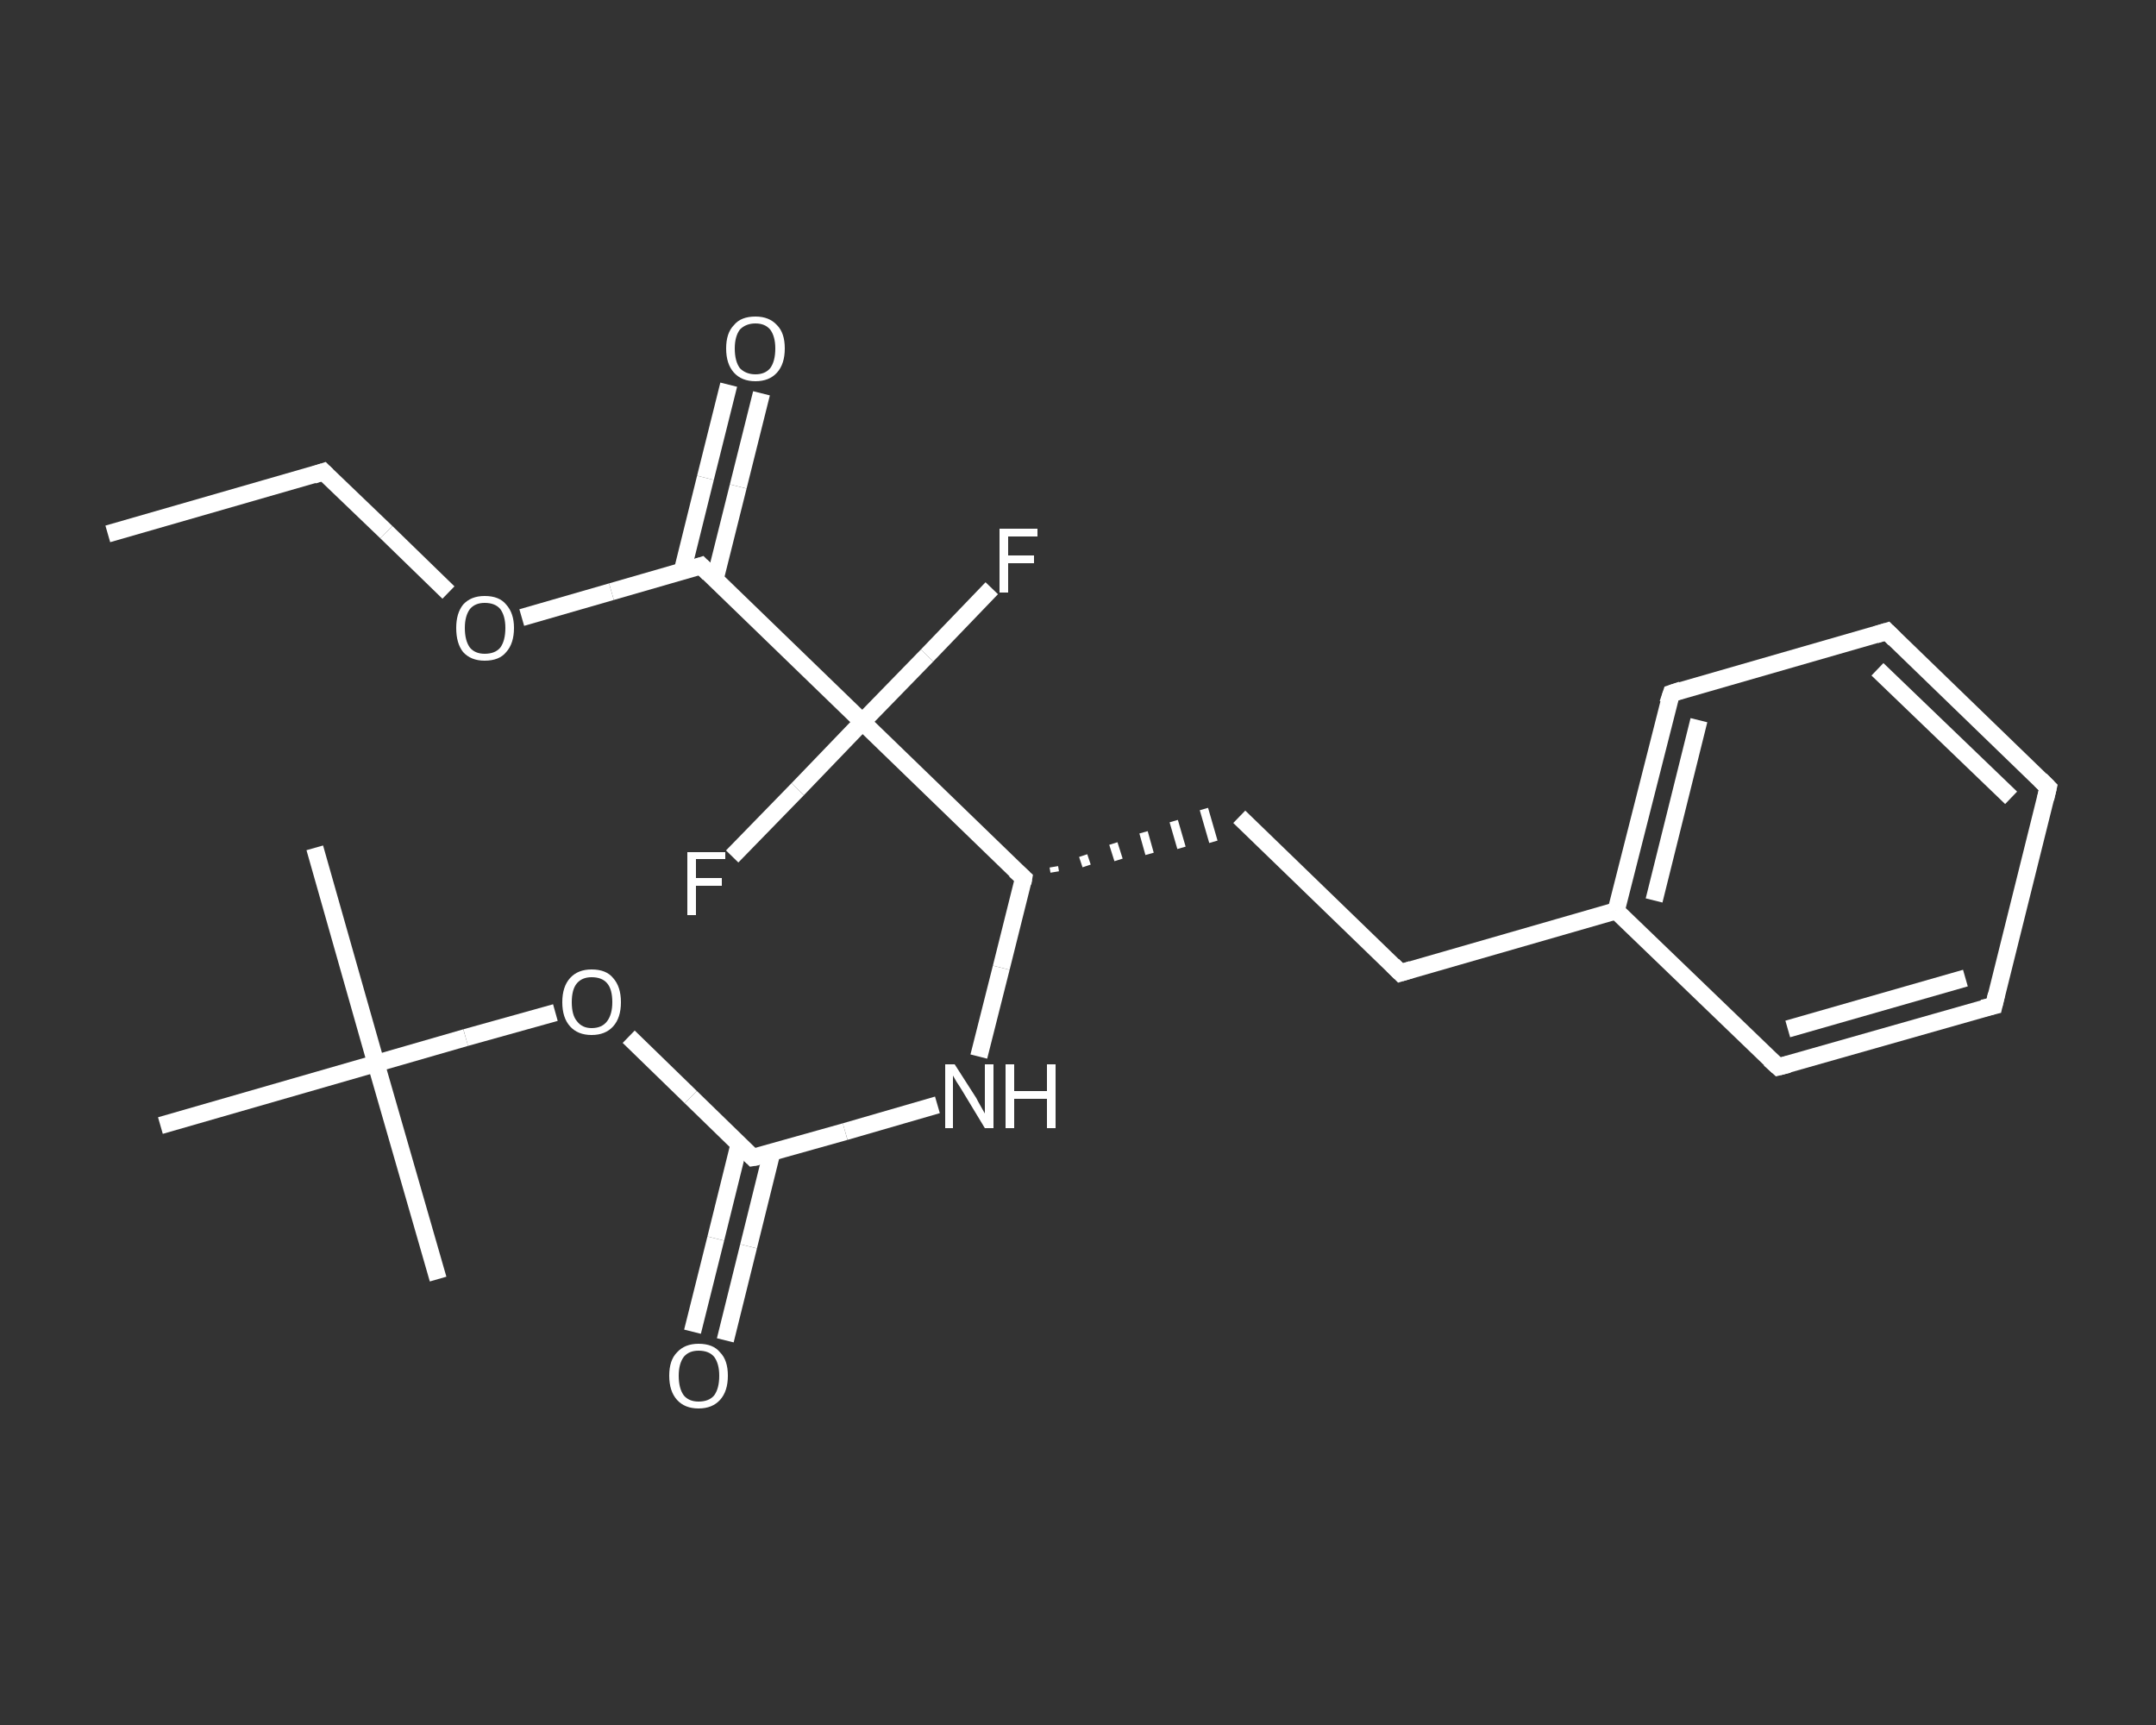 <?xml version='1.0' encoding='iso-8859-1'?>
<svg version='1.1' baseProfile='full'
              xmlns='http://www.w3.org/2000/svg'
                      xmlns:rdkit='http://www.rdkit.org/xml'
                      xmlns:xlink='http://www.w3.org/1999/xlink'
                  xml:space='preserve'
width='250px' height='200px' viewBox='0 0 250 200'>
<rect x="0" y="0" width="250" height="200" fill="#333333" stroke="none"/>
<!-- END OF HEADER -->
<rect style='opacity:1.0;fill:transparent;stroke:none' width='250.0' height='200.0' x='0.0' y='0.0'> </rect>
<path class='bond-0 atom-0 atom-1' d='M 12.5,61.9 L 37.5,54.7' style='fill:none;fill-rule:evenodd;stroke:#FFFFFF;stroke-width:2.0px;stroke-linecap:butt;stroke-linejoin:miter;stroke-opacity:1' />
<path class='bond-1 atom-1 atom-2' d='M 37.5,54.7 L 44.8,61.7' style='fill:none;fill-rule:evenodd;stroke:#FFFFFF;stroke-width:2.0px;stroke-linecap:butt;stroke-linejoin:miter;stroke-opacity:1' />
<path class='bond-1 atom-1 atom-2' d='M 44.8,61.7 L 52.0,68.7' style='fill:none;fill-rule:evenodd;stroke:#FFFFFF;stroke-width:2.0px;stroke-linecap:butt;stroke-linejoin:miter;stroke-opacity:1' />
<path class='bond-2 atom-2 atom-3' d='M 60.5,71.6 L 70.9,68.6' style='fill:none;fill-rule:evenodd;stroke:#FFFFFF;stroke-width:2.0px;stroke-linecap:butt;stroke-linejoin:miter;stroke-opacity:1' />
<path class='bond-2 atom-2 atom-3' d='M 70.9,68.6 L 81.3,65.6' style='fill:none;fill-rule:evenodd;stroke:#FFFFFF;stroke-width:2.0px;stroke-linecap:butt;stroke-linejoin:miter;stroke-opacity:1' />
<path class='bond-3 atom-3 atom-4' d='M 82.9,67.2 L 85.6,56.4' style='fill:none;fill-rule:evenodd;stroke:#FFFFFF;stroke-width:2.0px;stroke-linecap:butt;stroke-linejoin:miter;stroke-opacity:1' />
<path class='bond-3 atom-3 atom-4' d='M 85.6,56.4 L 88.3,45.6' style='fill:none;fill-rule:evenodd;stroke:#FFFFFF;stroke-width:2.0px;stroke-linecap:butt;stroke-linejoin:miter;stroke-opacity:1' />
<path class='bond-3 atom-3 atom-4' d='M 79.1,66.3 L 81.8,55.4' style='fill:none;fill-rule:evenodd;stroke:#FFFFFF;stroke-width:2.0px;stroke-linecap:butt;stroke-linejoin:miter;stroke-opacity:1' />
<path class='bond-3 atom-3 atom-4' d='M 81.8,55.4 L 84.5,44.6' style='fill:none;fill-rule:evenodd;stroke:#FFFFFF;stroke-width:2.0px;stroke-linecap:butt;stroke-linejoin:miter;stroke-opacity:1' />
<path class='bond-4 atom-3 atom-5' d='M 81.3,65.6 L 100.0,83.7' style='fill:none;fill-rule:evenodd;stroke:#FFFFFF;stroke-width:2.0px;stroke-linecap:butt;stroke-linejoin:miter;stroke-opacity:1' />
<path class='bond-5 atom-5 atom-6' d='M 100.0,83.7 L 107.5,76.0' style='fill:none;fill-rule:evenodd;stroke:#FFFFFF;stroke-width:2.0px;stroke-linecap:butt;stroke-linejoin:miter;stroke-opacity:1' />
<path class='bond-5 atom-5 atom-6' d='M 107.5,76.0 L 115.0,68.2' style='fill:none;fill-rule:evenodd;stroke:#FFFFFF;stroke-width:2.0px;stroke-linecap:butt;stroke-linejoin:miter;stroke-opacity:1' />
<path class='bond-6 atom-5 atom-7' d='M 100.0,83.7 L 92.5,91.5' style='fill:none;fill-rule:evenodd;stroke:#FFFFFF;stroke-width:2.0px;stroke-linecap:butt;stroke-linejoin:miter;stroke-opacity:1' />
<path class='bond-6 atom-5 atom-7' d='M 92.5,91.5 L 84.9,99.3' style='fill:none;fill-rule:evenodd;stroke:#FFFFFF;stroke-width:2.0px;stroke-linecap:butt;stroke-linejoin:miter;stroke-opacity:1' />
<path class='bond-7 atom-5 atom-8' d='M 100.0,83.7 L 118.7,101.8' style='fill:none;fill-rule:evenodd;stroke:#FFFFFF;stroke-width:2.0px;stroke-linecap:butt;stroke-linejoin:miter;stroke-opacity:1' />
<path class='bond-8 atom-8 atom-9' d='M 122.3,101.1 L 122.2,100.5' style='fill:none;fill-rule:evenodd;stroke:#FFFFFF;stroke-width:1.0px;stroke-linecap:butt;stroke-linejoin:miter;stroke-opacity:1' />
<path class='bond-8 atom-8 atom-9' d='M 126.0,100.4 L 125.6,99.2' style='fill:none;fill-rule:evenodd;stroke:#FFFFFF;stroke-width:1.0px;stroke-linecap:butt;stroke-linejoin:miter;stroke-opacity:1' />
<path class='bond-8 atom-8 atom-9' d='M 129.7,99.7 L 129.1,97.8' style='fill:none;fill-rule:evenodd;stroke:#FFFFFF;stroke-width:1.0px;stroke-linecap:butt;stroke-linejoin:miter;stroke-opacity:1' />
<path class='bond-8 atom-8 atom-9' d='M 133.3,99.0 L 132.6,96.5' style='fill:none;fill-rule:evenodd;stroke:#FFFFFF;stroke-width:1.0px;stroke-linecap:butt;stroke-linejoin:miter;stroke-opacity:1' />
<path class='bond-8 atom-8 atom-9' d='M 137.0,98.3 L 136.1,95.2' style='fill:none;fill-rule:evenodd;stroke:#FFFFFF;stroke-width:1.0px;stroke-linecap:butt;stroke-linejoin:miter;stroke-opacity:1' />
<path class='bond-8 atom-8 atom-9' d='M 140.7,97.6 L 139.6,93.8' style='fill:none;fill-rule:evenodd;stroke:#FFFFFF;stroke-width:1.0px;stroke-linecap:butt;stroke-linejoin:miter;stroke-opacity:1' />
<path class='bond-9 atom-9 atom-10' d='M 143.7,94.7 L 162.4,112.8' style='fill:none;fill-rule:evenodd;stroke:#FFFFFF;stroke-width:2.0px;stroke-linecap:butt;stroke-linejoin:miter;stroke-opacity:1' />
<path class='bond-10 atom-10 atom-11' d='M 162.4,112.8 L 187.4,105.6' style='fill:none;fill-rule:evenodd;stroke:#FFFFFF;stroke-width:2.0px;stroke-linecap:butt;stroke-linejoin:miter;stroke-opacity:1' />
<path class='bond-11 atom-11 atom-12' d='M 187.4,105.6 L 193.8,80.4' style='fill:none;fill-rule:evenodd;stroke:#FFFFFF;stroke-width:2.0px;stroke-linecap:butt;stroke-linejoin:miter;stroke-opacity:1' />
<path class='bond-11 atom-11 atom-12' d='M 191.8,104.4 L 197.0,83.5' style='fill:none;fill-rule:evenodd;stroke:#FFFFFF;stroke-width:2.0px;stroke-linecap:butt;stroke-linejoin:miter;stroke-opacity:1' />
<path class='bond-12 atom-12 atom-13' d='M 193.8,80.4 L 218.8,73.2' style='fill:none;fill-rule:evenodd;stroke:#FFFFFF;stroke-width:2.0px;stroke-linecap:butt;stroke-linejoin:miter;stroke-opacity:1' />
<path class='bond-13 atom-13 atom-14' d='M 218.8,73.2 L 237.5,91.3' style='fill:none;fill-rule:evenodd;stroke:#FFFFFF;stroke-width:2.0px;stroke-linecap:butt;stroke-linejoin:miter;stroke-opacity:1' />
<path class='bond-13 atom-13 atom-14' d='M 217.7,77.6 L 233.2,92.5' style='fill:none;fill-rule:evenodd;stroke:#FFFFFF;stroke-width:2.0px;stroke-linecap:butt;stroke-linejoin:miter;stroke-opacity:1' />
<path class='bond-14 atom-14 atom-15' d='M 237.5,91.3 L 231.2,116.6' style='fill:none;fill-rule:evenodd;stroke:#FFFFFF;stroke-width:2.0px;stroke-linecap:butt;stroke-linejoin:miter;stroke-opacity:1' />
<path class='bond-15 atom-15 atom-16' d='M 231.2,116.6 L 206.2,123.7' style='fill:none;fill-rule:evenodd;stroke:#FFFFFF;stroke-width:2.0px;stroke-linecap:butt;stroke-linejoin:miter;stroke-opacity:1' />
<path class='bond-15 atom-15 atom-16' d='M 227.9,113.4 L 207.3,119.3' style='fill:none;fill-rule:evenodd;stroke:#FFFFFF;stroke-width:2.0px;stroke-linecap:butt;stroke-linejoin:miter;stroke-opacity:1' />
<path class='bond-16 atom-8 atom-17' d='M 118.7,101.8 L 116.1,112.2' style='fill:none;fill-rule:evenodd;stroke:#FFFFFF;stroke-width:2.0px;stroke-linecap:butt;stroke-linejoin:miter;stroke-opacity:1' />
<path class='bond-16 atom-8 atom-17' d='M 116.1,112.2 L 113.5,122.5' style='fill:none;fill-rule:evenodd;stroke:#FFFFFF;stroke-width:2.0px;stroke-linecap:butt;stroke-linejoin:miter;stroke-opacity:1' />
<path class='bond-17 atom-17 atom-18' d='M 108.7,128.1 L 98.0,131.2' style='fill:none;fill-rule:evenodd;stroke:#FFFFFF;stroke-width:2.0px;stroke-linecap:butt;stroke-linejoin:miter;stroke-opacity:1' />
<path class='bond-17 atom-17 atom-18' d='M 98.0,131.2 L 87.3,134.2' style='fill:none;fill-rule:evenodd;stroke:#FFFFFF;stroke-width:2.0px;stroke-linecap:butt;stroke-linejoin:miter;stroke-opacity:1' />
<path class='bond-18 atom-18 atom-19' d='M 85.7,132.7 L 83.0,143.6' style='fill:none;fill-rule:evenodd;stroke:#FFFFFF;stroke-width:2.0px;stroke-linecap:butt;stroke-linejoin:miter;stroke-opacity:1' />
<path class='bond-18 atom-18 atom-19' d='M 83.0,143.6 L 80.3,154.4' style='fill:none;fill-rule:evenodd;stroke:#FFFFFF;stroke-width:2.0px;stroke-linecap:butt;stroke-linejoin:miter;stroke-opacity:1' />
<path class='bond-18 atom-18 atom-19' d='M 89.5,133.6 L 86.8,144.5' style='fill:none;fill-rule:evenodd;stroke:#FFFFFF;stroke-width:2.0px;stroke-linecap:butt;stroke-linejoin:miter;stroke-opacity:1' />
<path class='bond-18 atom-18 atom-19' d='M 86.8,144.5 L 84.1,155.4' style='fill:none;fill-rule:evenodd;stroke:#FFFFFF;stroke-width:2.0px;stroke-linecap:butt;stroke-linejoin:miter;stroke-opacity:1' />
<path class='bond-19 atom-18 atom-20' d='M 87.3,134.2 L 80.1,127.2' style='fill:none;fill-rule:evenodd;stroke:#FFFFFF;stroke-width:2.0px;stroke-linecap:butt;stroke-linejoin:miter;stroke-opacity:1' />
<path class='bond-19 atom-18 atom-20' d='M 80.1,127.2 L 72.9,120.2' style='fill:none;fill-rule:evenodd;stroke:#FFFFFF;stroke-width:2.0px;stroke-linecap:butt;stroke-linejoin:miter;stroke-opacity:1' />
<path class='bond-20 atom-20 atom-21' d='M 64.4,117.4 L 54.0,120.3' style='fill:none;fill-rule:evenodd;stroke:#FFFFFF;stroke-width:2.0px;stroke-linecap:butt;stroke-linejoin:miter;stroke-opacity:1' />
<path class='bond-20 atom-20 atom-21' d='M 54.0,120.3 L 43.6,123.3' style='fill:none;fill-rule:evenodd;stroke:#FFFFFF;stroke-width:2.0px;stroke-linecap:butt;stroke-linejoin:miter;stroke-opacity:1' />
<path class='bond-21 atom-21 atom-22' d='M 43.6,123.3 L 36.5,98.3' style='fill:none;fill-rule:evenodd;stroke:#FFFFFF;stroke-width:2.0px;stroke-linecap:butt;stroke-linejoin:miter;stroke-opacity:1' />
<path class='bond-22 atom-21 atom-23' d='M 43.6,123.3 L 50.8,148.3' style='fill:none;fill-rule:evenodd;stroke:#FFFFFF;stroke-width:2.0px;stroke-linecap:butt;stroke-linejoin:miter;stroke-opacity:1' />
<path class='bond-23 atom-21 atom-24' d='M 43.6,123.3 L 18.6,130.5' style='fill:none;fill-rule:evenodd;stroke:#FFFFFF;stroke-width:2.0px;stroke-linecap:butt;stroke-linejoin:miter;stroke-opacity:1' />
<path class='bond-24 atom-16 atom-11' d='M 206.2,123.7 L 187.4,105.6' style='fill:none;fill-rule:evenodd;stroke:#FFFFFF;stroke-width:2.0px;stroke-linecap:butt;stroke-linejoin:miter;stroke-opacity:1' />
<path d='M 36.3,55.1 L 37.5,54.7 L 37.9,55.1' style='fill:none;stroke:#FFFFFF;stroke-width:2.0px;stroke-linecap:butt;stroke-linejoin:miter;stroke-opacity:1;' />
<path d='M 80.7,65.8 L 81.3,65.6 L 82.2,66.5' style='fill:none;stroke:#FFFFFF;stroke-width:2.0px;stroke-linecap:butt;stroke-linejoin:miter;stroke-opacity:1;' />
<path d='M 117.7,100.9 L 118.7,101.8 L 118.6,102.4' style='fill:none;stroke:#FFFFFF;stroke-width:2.0px;stroke-linecap:butt;stroke-linejoin:miter;stroke-opacity:1;' />
<path d='M 161.5,111.9 L 162.4,112.8 L 163.7,112.4' style='fill:none;stroke:#FFFFFF;stroke-width:2.0px;stroke-linecap:butt;stroke-linejoin:miter;stroke-opacity:1;' />
<path d='M 193.4,81.6 L 193.8,80.4 L 195.0,80.0' style='fill:none;stroke:#FFFFFF;stroke-width:2.0px;stroke-linecap:butt;stroke-linejoin:miter;stroke-opacity:1;' />
<path d='M 217.5,73.6 L 218.8,73.2 L 219.7,74.1' style='fill:none;stroke:#FFFFFF;stroke-width:2.0px;stroke-linecap:butt;stroke-linejoin:miter;stroke-opacity:1;' />
<path d='M 236.6,90.4 L 237.5,91.3 L 237.2,92.6' style='fill:none;stroke:#FFFFFF;stroke-width:2.0px;stroke-linecap:butt;stroke-linejoin:miter;stroke-opacity:1;' />
<path d='M 231.5,115.3 L 231.2,116.6 L 229.9,116.9' style='fill:none;stroke:#FFFFFF;stroke-width:2.0px;stroke-linecap:butt;stroke-linejoin:miter;stroke-opacity:1;' />
<path d='M 207.4,123.4 L 206.2,123.7 L 205.2,122.8' style='fill:none;stroke:#FFFFFF;stroke-width:2.0px;stroke-linecap:butt;stroke-linejoin:miter;stroke-opacity:1;' />
<path d='M 87.9,134.1 L 87.3,134.2 L 87.0,133.9' style='fill:none;stroke:#FFFFFF;stroke-width:2.0px;stroke-linecap:butt;stroke-linejoin:miter;stroke-opacity:1;' />
<path class='atom-2' d='M 52.9 72.8
Q 52.9 71.1, 53.7 70.1
Q 54.6 69.1, 56.2 69.1
Q 57.9 69.1, 58.7 70.1
Q 59.6 71.1, 59.6 72.8
Q 59.6 74.6, 58.7 75.6
Q 57.9 76.6, 56.2 76.6
Q 54.6 76.6, 53.7 75.6
Q 52.9 74.6, 52.9 72.8
M 56.2 75.8
Q 57.4 75.8, 58.0 75.1
Q 58.6 74.3, 58.6 72.8
Q 58.6 71.4, 58.0 70.6
Q 57.4 69.9, 56.2 69.9
Q 55.1 69.9, 54.5 70.6
Q 53.9 71.4, 53.9 72.8
Q 53.9 74.3, 54.5 75.1
Q 55.1 75.8, 56.2 75.8
' fill='#FFFFFF'/>
<path class='atom-4' d='M 84.2 40.4
Q 84.2 38.6, 85.1 37.7
Q 85.9 36.7, 87.6 36.7
Q 89.2 36.7, 90.1 37.7
Q 91.0 38.6, 91.0 40.4
Q 91.0 42.2, 90.1 43.2
Q 89.2 44.2, 87.6 44.2
Q 86.0 44.2, 85.1 43.2
Q 84.2 42.2, 84.2 40.4
M 87.6 43.4
Q 88.7 43.4, 89.3 42.7
Q 89.9 41.9, 89.9 40.4
Q 89.9 39.0, 89.3 38.2
Q 88.7 37.5, 87.6 37.5
Q 86.5 37.5, 85.8 38.2
Q 85.2 39.0, 85.2 40.4
Q 85.2 41.9, 85.8 42.7
Q 86.5 43.4, 87.6 43.4
' fill='#FFFFFF'/>
<path class='atom-6' d='M 115.9 61.3
L 120.3 61.3
L 120.3 62.2
L 116.9 62.2
L 116.9 64.4
L 119.9 64.4
L 119.9 65.3
L 116.9 65.3
L 116.9 68.7
L 115.9 68.7
L 115.9 61.3
' fill='#FFFFFF'/>
<path class='atom-7' d='M 79.7 98.8
L 84.1 98.8
L 84.1 99.6
L 80.7 99.6
L 80.7 101.8
L 83.7 101.8
L 83.7 102.7
L 80.7 102.7
L 80.7 106.1
L 79.7 106.1
L 79.7 98.8
' fill='#FFFFFF'/>
<path class='atom-17' d='M 110.7 123.4
L 113.2 127.3
Q 113.4 127.7, 113.8 128.4
Q 114.2 129.1, 114.2 129.1
L 114.2 123.4
L 115.2 123.4
L 115.2 130.8
L 114.2 130.8
L 111.6 126.5
Q 111.3 126.0, 110.9 125.4
Q 110.6 124.9, 110.5 124.7
L 110.5 130.8
L 109.6 130.8
L 109.6 123.4
L 110.7 123.4
' fill='#FFFFFF'/>
<path class='atom-17' d='M 116.6 123.4
L 117.6 123.4
L 117.6 126.5
L 121.4 126.5
L 121.4 123.4
L 122.4 123.4
L 122.4 130.8
L 121.4 130.8
L 121.4 127.4
L 117.6 127.4
L 117.6 130.8
L 116.6 130.8
L 116.6 123.4
' fill='#FFFFFF'/>
<path class='atom-19' d='M 77.6 159.5
Q 77.6 157.7, 78.5 156.8
Q 79.4 155.8, 81.0 155.8
Q 82.7 155.8, 83.5 156.8
Q 84.4 157.7, 84.4 159.5
Q 84.4 161.3, 83.5 162.3
Q 82.6 163.3, 81.0 163.3
Q 79.4 163.3, 78.5 162.3
Q 77.6 161.3, 77.6 159.5
M 81.0 162.5
Q 82.2 162.5, 82.8 161.8
Q 83.4 161.0, 83.4 159.5
Q 83.4 158.1, 82.8 157.3
Q 82.2 156.6, 81.0 156.6
Q 79.9 156.6, 79.3 157.3
Q 78.7 158.1, 78.7 159.5
Q 78.7 161.0, 79.3 161.8
Q 79.9 162.5, 81.0 162.5
' fill='#FFFFFF'/>
<path class='atom-20' d='M 65.2 116.2
Q 65.2 114.4, 66.1 113.4
Q 67.0 112.4, 68.6 112.4
Q 70.3 112.4, 71.1 113.4
Q 72.0 114.4, 72.0 116.2
Q 72.0 118.0, 71.1 119.0
Q 70.2 120.0, 68.6 120.0
Q 67.0 120.0, 66.1 119.0
Q 65.2 118.0, 65.2 116.2
M 68.6 119.2
Q 69.8 119.2, 70.4 118.4
Q 71.0 117.6, 71.0 116.2
Q 71.0 114.7, 70.4 114.0
Q 69.8 113.3, 68.6 113.3
Q 67.5 113.3, 66.9 114.0
Q 66.3 114.7, 66.3 116.2
Q 66.3 117.7, 66.9 118.4
Q 67.5 119.2, 68.6 119.2
' fill='#FFFFFF'/>
</svg>

